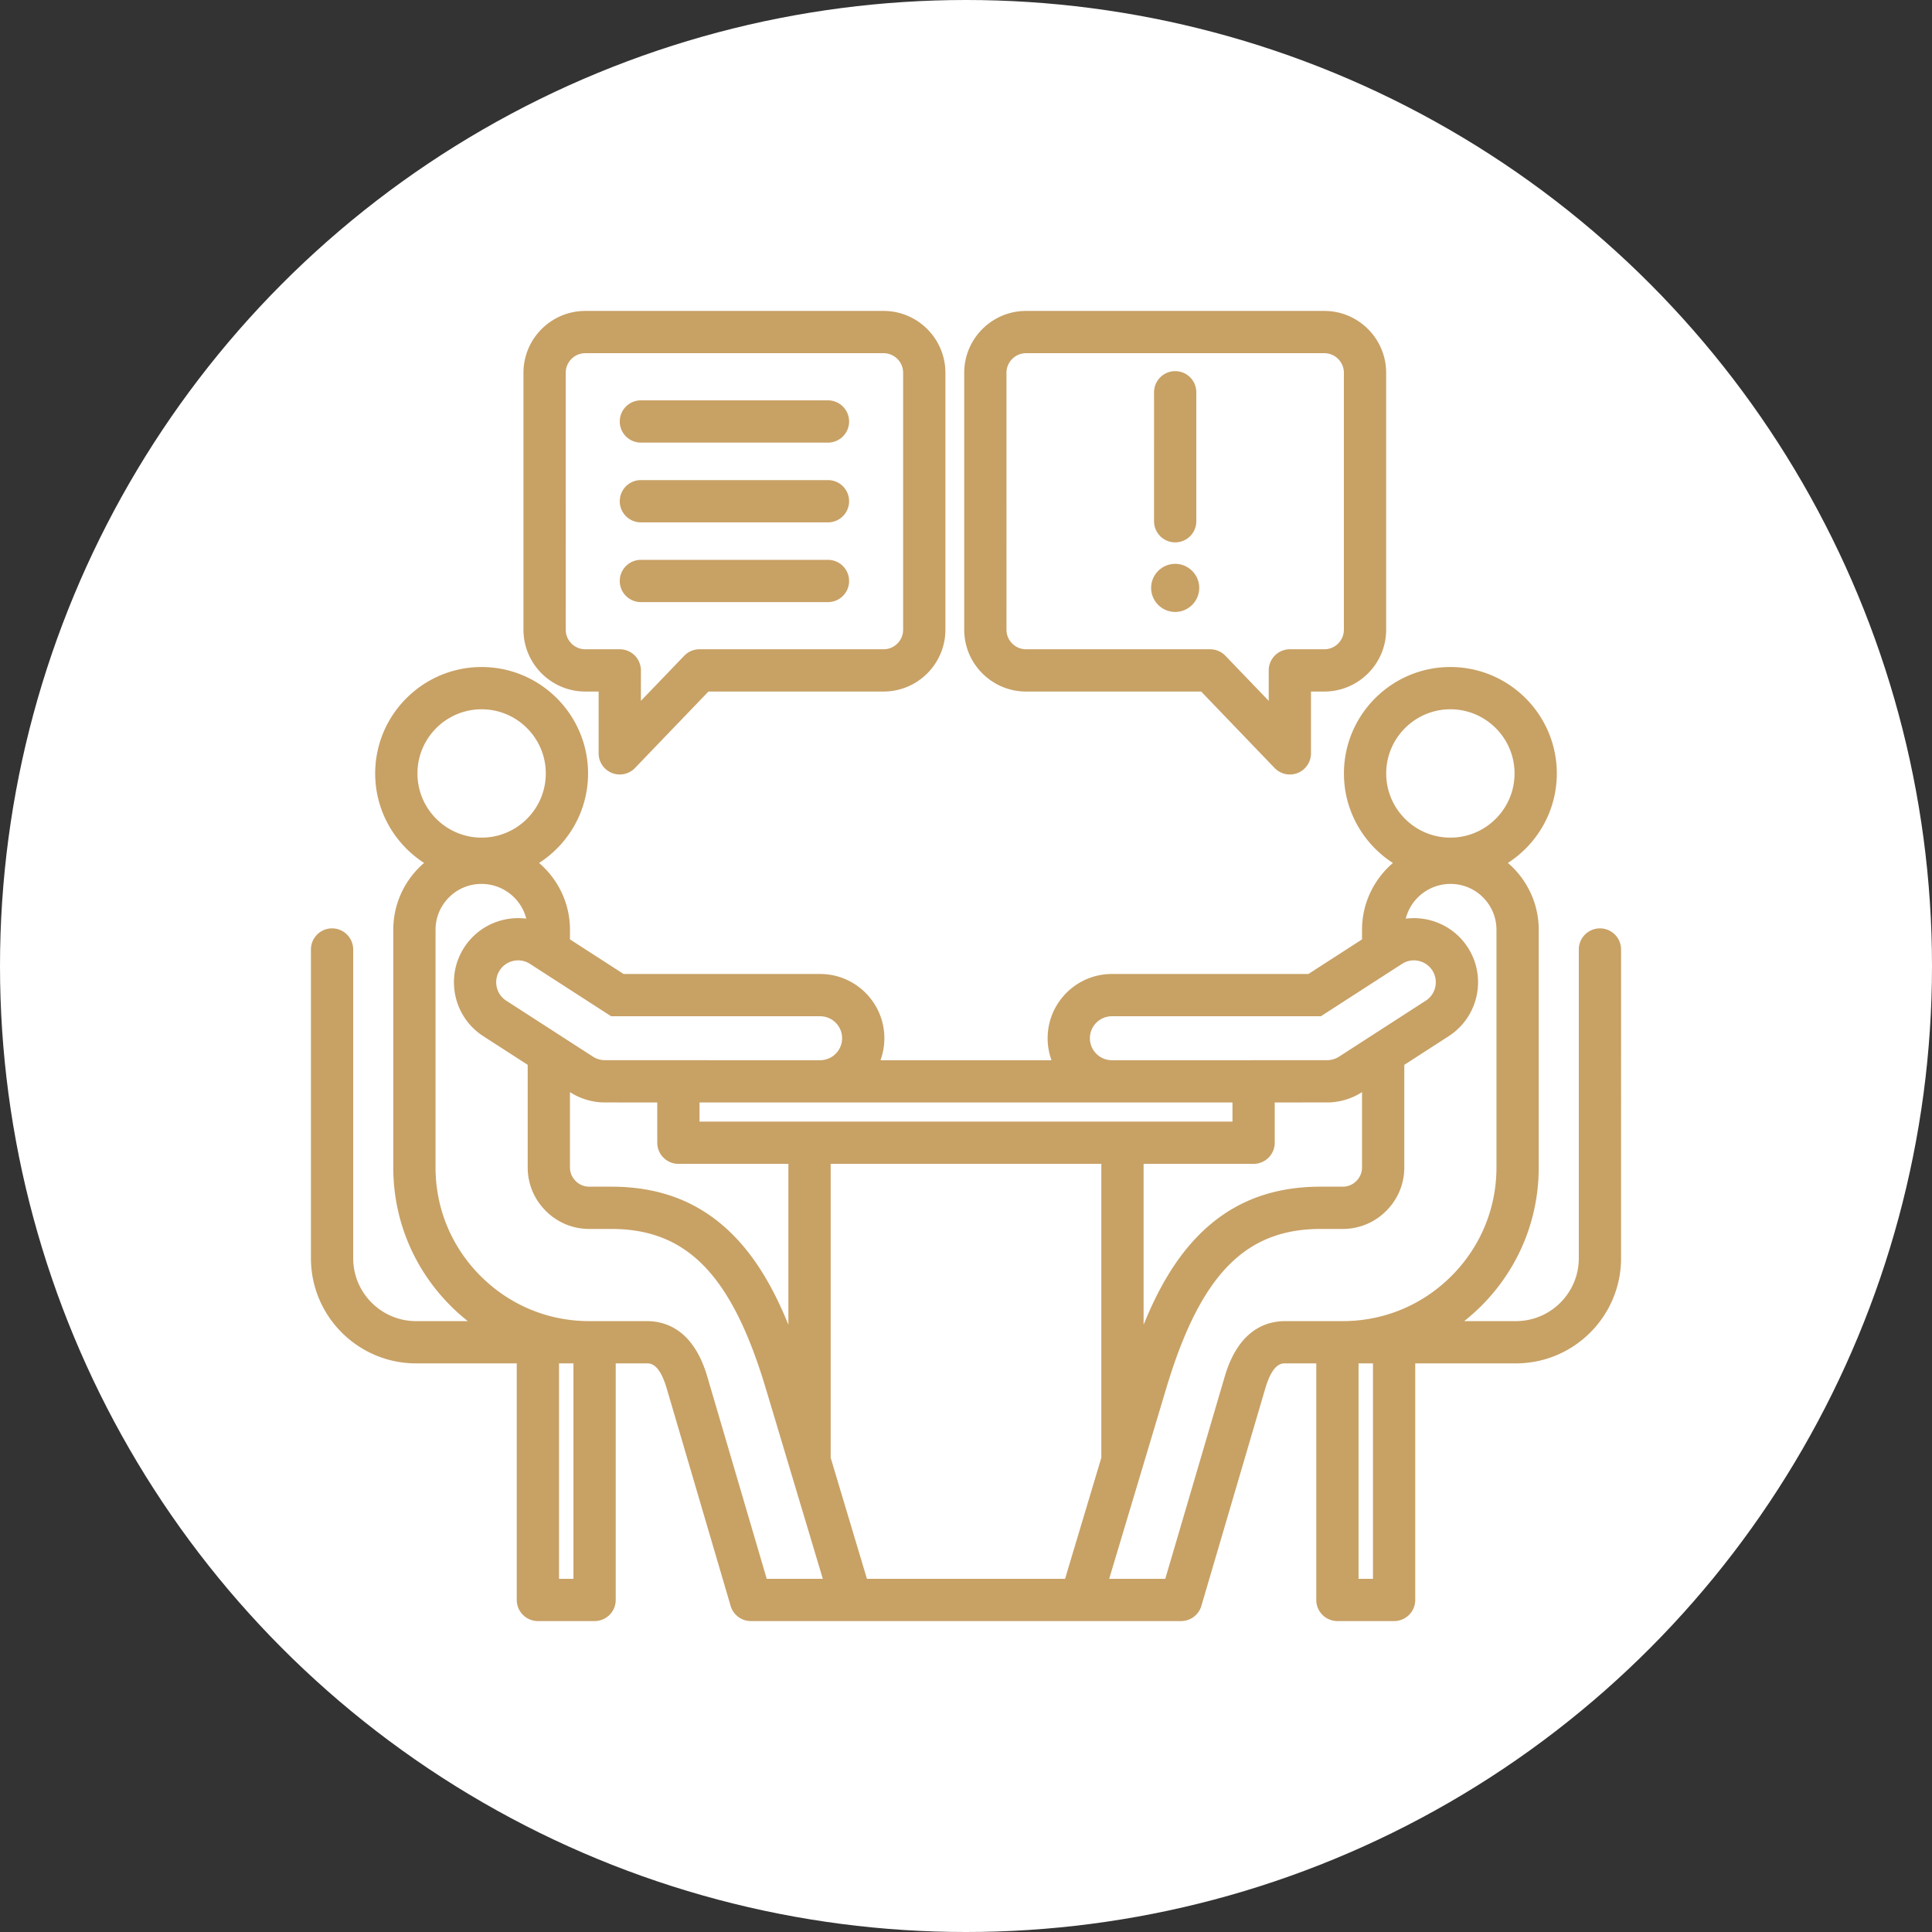 <svg xmlns="http://www.w3.org/2000/svg" version="1.1" xmlns:xlink="http://www.w3.org/1999/xlink" width="120" height="120" x="0" y="0" viewBox="0 0 512 512" style="enable-background:new 0 0 512 512" xml:space="preserve" class=""><rect x="0" y="0" width="512" height="512" fill="#333333" stroke="none"/><circle r="256" cx="256" cy="256" fill="#ffffff" shape="circle"></circle><g transform="matrix(0.7,0,0,0.7,76.8,76.8)"><path fill-rule="evenodd" d="M496 241.755a8 8 0 0 0-8 8v116.882c0 13.126-10.679 23.805-23.805 23.805h-19.589a75.47 75.47 0 0 0 6.473-5.747c14.023-14.023 21.746-32.638 21.746-52.415v-89.986c0-10.117-4.531-19.189-11.664-25.314 11.125-7.18 18.512-19.676 18.512-33.873 0-22.219-18.077-40.296-40.295-40.296s-40.295 18.077-40.295 40.296c0 14.21 7.4 26.716 18.542 33.892-7.152 6.125-11.694 15.188-11.694 25.294v3.633l-20.299 13.099h-74.403c-13.413 0-24.325 10.912-24.325 24.324 0 2.92.518 5.722 1.466 8.318h-64.741a24.204 24.204 0 0 0 1.466-8.318c0-13.412-10.912-24.324-24.325-24.324h-74.402l-20.3-13.099v-3.632c0-10.106-4.542-19.17-11.695-25.294 11.142-7.176 18.542-19.682 18.542-33.892 0-22.219-18.077-40.296-40.295-40.296s-40.295 18.077-40.295 40.296c0 14.197 7.387 26.693 18.512 33.873-7.132 6.125-11.663 15.197-11.663 25.314v89.986c0 19.777 7.723 38.393 21.747 52.416a75.747 75.747 0 0 0 6.472 5.746H47.805C34.679 390.441 24 379.763 24 366.637V249.755a8 8 0 0 0-16 0v116.882c0 21.948 17.856 39.805 39.805 39.805h38.117V496a8 8 0 0 0 8 8h21.468a8 8 0 0 0 8-8v-89.559h11.722c1.435 0 4.793 0 7.592 9.523l24.186 82.291a8 8 0 0 0 7.675 5.744h162.868a8 8 0 0 0 7.675-5.744l24.186-82.291c2.799-9.523 6.158-9.523 7.592-9.523h11.722V496a8 8 0 0 0 8 8h21.468a8 8 0 0 0 8-8v-89.559h38.117c21.948 0 39.805-17.856 39.805-39.805V249.755c.002-4.418-3.58-8-7.998-8zm-56.622-82.944c13.396 0 24.295 10.899 24.295 24.296s-10.899 24.295-24.295 24.295-24.295-10.898-24.295-24.295 10.899-24.296 24.295-24.296zM302.905 283.349c0-4.59 3.734-8.324 8.325-8.324h79.117l30.748-19.842c3.848-2.469 8.988-1.348 11.457 2.499 2.469 3.848 1.348 8.987-2.515 11.468l-32.819 21.178a8.407 8.407 0 0 1-4.5 1.33l-47.934.01h-33.689c-4.528-.074-8.19-3.774-8.19-8.319zM218.494 488l-13.73-45.837v-111.26h102.473v111.26L293.506 488zM106.068 303.745l.073.047a24.377 24.377 0 0 0 13.087 3.865l18.762.004c.04 0 .078.006.118.006h1.01v15.235a8 8 0 0 0 8 8h41.645v60.933c-5.477-13.551-11.659-23.922-18.958-31.909-12.531-13.713-28.258-20.379-48.079-20.379h-8.391c-1.915 0-3.732-.764-5.117-2.147-1.387-1.388-2.151-3.206-2.151-5.12v-28.535zm94.703 3.929c.09 0 .179-.006.269-.007h109.922c.09.001.179.007.269.007l33.575-.007h12.075v7.235H155.119v-7.235h12.075zm122.465 23.228h41.645a8 8 0 0 0 8-8v-15.235h1.01c.04 0 .078-.005.118-.006l18.762-.004a24.399 24.399 0 0 0 13.104-3.876l.057-.037v28.535c0 1.914-.764 3.732-2.148 5.117-1.387 1.387-3.205 2.15-5.12 2.15h-8.391c-19.821 0-35.547 6.666-48.079 20.379-7.299 7.987-13.481 18.359-18.958 31.909zm-122.465-55.878c4.59 0 8.325 3.734 8.325 8.324 0 4.545-3.662 8.245-8.188 8.318h-33.689l-47.935-.01a8.39 8.39 0 0 1-4.483-1.319l-32.852-21.199c-3.847-2.47-4.968-7.609-2.499-11.457 2.469-3.846 7.608-4.968 11.441-2.51l30.765 19.853zM72.621 158.811c13.396 0 24.295 10.899 24.295 24.296s-10.899 24.295-24.295 24.295-24.295-10.898-24.295-24.295 10.898-24.296 24.295-24.296zM101.922 488v-81.559h5.468V488zm94.842 0h-16.21l-22.498-76.547c-5.104-17.366-15.293-21.012-22.943-21.012H113.336c-15.503 0-30.1-6.059-41.102-17.061-11.001-11.001-17.06-25.598-17.06-41.102v-89.986c0-9.578 7.792-17.37 17.37-17.37 8.192 0 15.069 5.608 16.979 13.149-9.011-1.144-18.315 2.828-23.539 10.967-7.235 11.272-3.95 26.329 7.305 33.554l16.779 10.827v38.859c0 6.186 2.427 12.021 6.837 16.434 4.409 4.407 10.244 6.834 16.431 6.834h8.391c28.687 0 45.635 17.516 58.498 60.458L201.792 488zm157.181-76.547L331.447 488h-21.238l21.566-71.995c12.863-42.942 29.812-60.458 58.498-60.458h8.391c6.187 0 12.022-2.427 16.434-6.837 4.407-4.409 6.834-10.245 6.834-16.431V293.42l16.763-10.817c11.271-7.235 14.556-22.292 7.321-33.564-5.223-8.137-14.524-12.11-23.54-10.964 1.909-7.543 8.787-13.152 16.98-13.152 9.578 0 17.37 7.792 17.37 17.37v89.986c0 15.504-6.059 30.101-17.059 41.102-11.003 11.002-25.601 17.061-41.103 17.061h-21.776c-7.65-.001-17.84 3.645-22.943 21.011zM410.078 488h-5.468v-81.559h5.468zM111.877 152.093h5.045v23.401a8 8 0 0 0 13.769 5.542l27.805-28.943h66.29c12.911 0 23.416-10.505 23.416-23.416V31.416C248.201 18.505 237.697 8 224.786 8H111.877C98.966 8 88.462 18.505 88.462 31.416v97.261c0 12.911 10.504 23.416 23.415 23.416zm-7.415-120.677c0-4.089 3.326-7.416 7.415-7.416h112.908c4.089 0 7.416 3.327 7.416 7.416v97.261c0 4.089-3.327 7.416-7.416 7.416h-69.698a8 8 0 0 0-5.769 2.458l-16.396 17.068v-11.526a8 8 0 0 0-8-8h-13.045c-4.089 0-7.415-3.327-7.415-7.416zm20.457 18.44a8 8 0 0 1 8-8h70.826a8 8 0 0 1 0 16h-70.826a8 8 0 0 1-8-8zm0 30.19a8 8 0 0 1 8-8h70.826a8 8 0 0 1 0 16h-70.826a8 8 0 0 1-8-8zm0 30.19a8 8 0 0 1 8-8h70.826a8 8 0 0 1 0 16h-70.826a8 8 0 0 1-8-8zm153.82 41.857h66.29l27.805 28.943a7.998 7.998 0 0 0 8.756 1.879 8 8 0 0 0 5.013-7.421v-23.401h5.045c12.911 0 23.416-10.505 23.416-23.416V31.416C415.063 18.505 404.559 8 391.647 8H278.739c-12.911 0-23.416 10.505-23.416 23.416v97.261c.001 12.911 10.505 23.416 23.416 23.416zm-7.415-120.677c0-4.089 3.327-7.416 7.416-7.416h112.908c4.089 0 7.416 3.327 7.416 7.416v97.261c0 4.089-3.327 7.416-7.416 7.416h-13.045a8 8 0 0 0-8 8v11.526l-16.396-17.068a8 8 0 0 0-5.769-2.458H278.74c-4.089 0-7.416-3.327-7.416-7.416zm55.869 56.204V38.793a8 8 0 0 1 16 0V87.62a8 8 0 0 1-16 0zm-1.101 25.237c0-5.013 4.089-9.102 9.102-9.102s9.102 4.088 9.102 9.102-4.089 9.102-9.102 9.102c-5.014 0-9.102-4.089-9.102-9.102z" clip-rule="evenodd" fill="#c8a165" opacity="1" data-original="#000000" class=""></path></g></svg>
